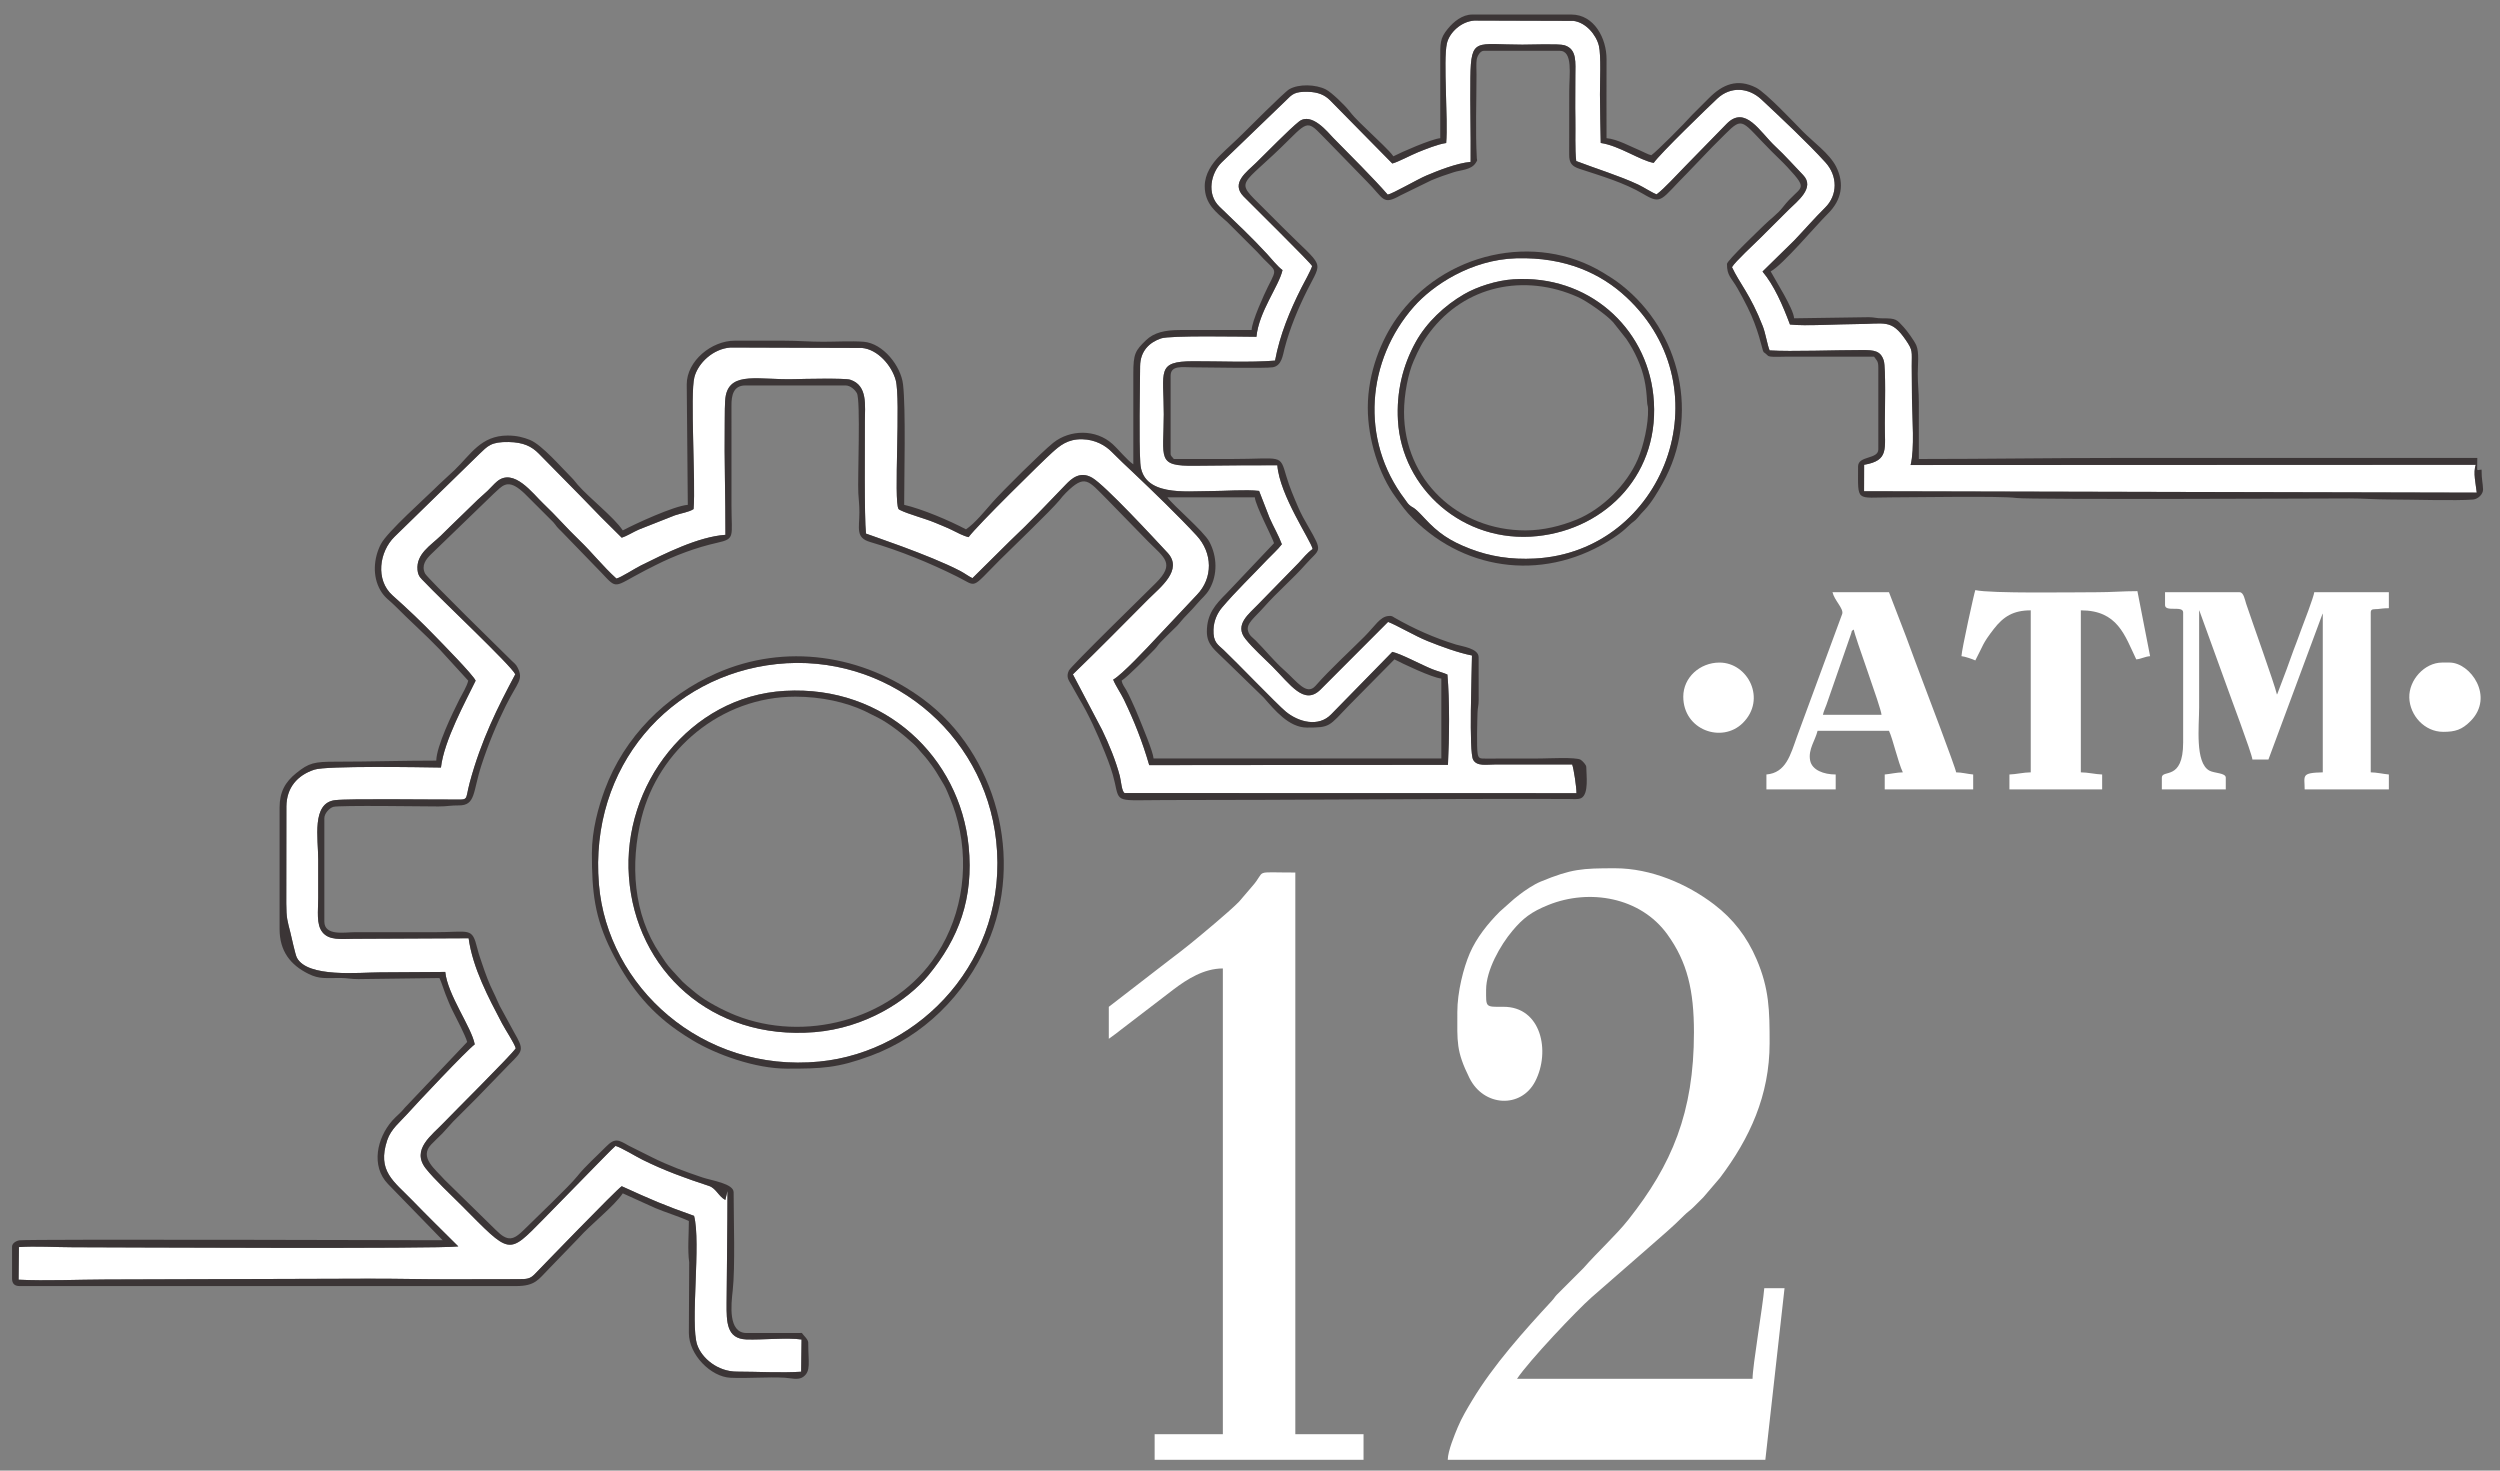 <?xml version="1.0" encoding="UTF-8"?> <svg xmlns="http://www.w3.org/2000/svg" xmlns:xlink="http://www.w3.org/1999/xlink" xmlns:xodm="http://www.corel.com/coreldraw/odm/2003" xml:space="preserve" width="68mm" height="40mm" version="1.1" style="shape-rendering:geometricPrecision; text-rendering:geometricPrecision; image-rendering:optimizeQuality; fill-rule:evenodd; clip-rule:evenodd" viewBox="0 0 6800 4000"><rect x="0" y="0" width="6800" height="4000" fill="#808080" stroke="none"/> <defs> <style type="text/css"> .fil1 {fill:#3B3536} .fil0 {fill:white} </style> </defs> <g id="Слой_x0020_1">  <path class="fil0" d="M3933.64 389.05c-22.85,3.08 -56.65,17.05 -76.3,24.91 -18.38,7.35 -55.5,27.16 -70.25,30.8l-169.4 -172.01c-14.23,-14.05 -31.56,-22.3 -60,-22.98 -36.64,-0.88 -42.59,6.24 -60.69,24.37l-174.28 167.87c-28.64,28.32 -41.82,85.33 -5.87,120.02 45.2,43.6 87.43,83.04 129.39,128.6 11.51,12.5 28.97,34.49 42.26,44.03 -10.15,44.34 -64.44,112.8 -70.96,181.43 -41.48,-0.28 -234.97,-4.16 -259.68,4.42 -31.49,10.94 -56.38,34.06 -56.74,75.61 -0.62,69.99 -3.3,198.62 0.51,263.39 5.38,91.63 124.1,76.26 189.73,76.26 38.97,0 97.2,-4.76 133.35,-0.49l28.43 73.13c10.63,24.4 24.57,47.58 33.51,71.98 -11.42,15.01 -27.37,28.75 -40.03,42.2 -39.85,42.3 -84.59,84.89 -122.56,129.75 -11.94,14.1 -22.49,34.82 -23.36,60.09 -1.2,34.71 11.62,40.47 27.73,55.62 31.62,29.72 146.31,148.91 168.85,167.47 35.08,28.86 89.18,42.98 123.44,7.59l166.37 -170.01c24.62,5.57 79.38,35.39 109.33,47.35 12.17,4.86 30.34,9.47 40.54,14.36 6.34,70.63 5.11,174.01 1.49,245.59l-812.56 0.77c-18.76,-64.57 -40.9,-120.2 -68.71,-178.05 -8.1,-16.86 -23.83,-39.87 -29.34,-54.61 22.62,-11.72 96.05,-90.21 116.47,-112.23l111.05 -118.04c44.46,-45.93 43.38,-114.03 -0.85,-161.83 -48.43,-52.34 -118.31,-119.98 -171.66,-170.5 -20.79,-19.69 -37.86,-35.29 -59.08,-56.84 -16.59,-16.84 -43.97,-33.54 -80.26,-34.28 -39.93,-0.82 -61.21,17.88 -81.43,35.93 -24.95,22.26 -205.63,199.85 -227.49,230.31 -14.8,-3.31 -31.77,-12.79 -46.13,-19.8 -14.45,-7.06 -30.5,-13.26 -46.71,-20.07 -24.23,-10.17 -72.02,-23.11 -91.82,-33.01 -6.44,-3.22 -2.98,-1.42 -5.85,-3.62 -13.94,-21.04 6.36,-298.69 -7.77,-350.63 -10.67,-39.22 -48.61,-83.56 -91.66,-87.46l-357.6 -1.19c-47.59,3.33 -88.32,42.27 -98.3,80.56 -12.17,46.7 3.89,284.18 -2.24,358.91 -12.55,8.39 -34.65,11.35 -50.87,17.01l-97.62 38.5c-16.4,7.21 -33.3,18.12 -46.93,22.31l-56.48 -56.11c-19.24,-19.84 -36.33,-37.58 -55.7,-57.36 -38.47,-39.27 -75.01,-76.33 -113.62,-115.43 -19.11,-19.36 -41.37,-30.54 -81.43,-31.31 -48.49,-0.93 -57.31,10.94 -80.16,32.75l-230.38 224.72c-41.99,40.93 -52.67,117.88 -5.56,159.81 42.06,37.44 79,72.62 117.01,111.96 16.81,17.41 102.13,103.88 108.97,119.9 -26.51,54.81 -86.07,162.6 -94.35,236.29 -55.84,-0.94 -311.04,-5.25 -344.3,5.68 -47.07,15.47 -75.64,49.7 -76.09,100.02l-0.3 263.91c0.08,40.93 3.31,47.8 10.98,78.53 3.6,14.4 13.32,60.47 17.83,69.04 28.99,55.17 169.92,40.06 225.5,39.89 59.37,-0.19 118.73,-0.84 178.1,-1.13 6.4,62.69 71.66,150.72 80.19,197 -22.42,16.64 -158.25,160.83 -183.95,189.71 -18.81,21.14 -43.96,40.4 -54.09,70.79 -28.15,84.53 17.7,111.54 68.09,163.59 41.46,42.83 82.65,83.05 125.28,125.51 -56.57,7.12 -924.34,2.44 -1048.54,2.24 -46.67,-0.07 -102.31,-3.64 -146.67,-0.5l-0.88 88.72c75.13,3.8 161.12,-0.38 237.42,-0.55l710.26 -2.18c79.58,-0.38 158.01,2.02 234.82,1.59l176.97 -0.31c23.42,-0.03 31.69,-0.42 45.06,-14.27 18.62,-19.28 219.72,-227.44 236.02,-238.52 81.13,36.93 114.47,51.48 196.75,80.61 19.36,72.14 -11.02,293.88 8.59,350.91 12.53,36.42 55.66,72.77 107.73,72.76 55.35,-0.01 121,3.96 174.99,0.27l1.12 -87.62c-37.93,-5.74 -107.53,1.42 -150.17,-0.16 -53.9,-2.01 -54.04,-47.33 -53.75,-98.79 0.57,-101.74 2.41,-203.36 2.41,-305.07l-5.87 24.48c-18.18,-9.57 -25.13,-31.83 -44.45,-38.17 -64.68,-21.22 -122.1,-42.04 -180.94,-71.29 -17.9,-8.89 -57.35,-33.07 -73.22,-37.62 -16.07,14.46 -31.32,31.48 -48.94,48.81l-147.71 150.9c-97.01,98.02 -87.89,97.23 -222.34,-37.8 -27.86,-27.98 -73.53,-70.52 -96.89,-100.11 -41.15,-52.15 16.87,-91.14 49.62,-125.91 20.63,-21.91 183.46,-183.51 194.89,-201.35 -5.29,-16.46 -27.43,-48.85 -37.51,-67.99 -36.06,-68.48 -79.67,-150.39 -90.75,-231.3l-311.22 1.49c-35.64,0.32 -68.4,4.83 -86.58,-18.17 -17.06,-21.6 -11.32,-57.86 -11.32,-92.53 0,-34.79 -0.03,-69.58 0.01,-104.37 0.07,-57.66 -18.75,-154.32 45.79,-162.06 38.42,-4.6 252.99,-1.37 310.12,-1.76 58.02,-0.4 41.75,7.23 56.32,-46.55 31.27,-115.39 75.72,-204.05 123.81,-294.06 -11.2,-23.92 -202.28,-203.56 -247.44,-251.53 -8.1,-8.61 -16.88,-14.11 -18.54,-32.38 -3.97,-43.5 35.77,-66.42 62.99,-92.65 17.91,-17.26 33.56,-33.53 51.3,-50.1 17.67,-16.49 31.57,-31.26 50,-48.54 9.18,-8.61 16.61,-14.87 25.89,-23.45 8.6,-7.94 17.1,-18.31 26.16,-25.89 45.61,-38.14 97.76,33.65 125.48,59.8 35.32,33.33 62.84,66.06 99.16,100.86 33.9,32.49 63.57,70.64 100.01,103.49 12.6,-2.93 49.41,-27.05 66.36,-35.46 65,-32.21 156.19,-78.33 230.22,-83.48 0.26,-101.58 -3.4,-202.85 -1.96,-304.84 0.25,-18.15 -0.38,-58.24 2.9,-74.12 13.73,-66.51 91.74,-41.83 186.62,-44.49 23.66,-0.66 137.34,-3.17 151.78,1.52 48.73,15.82 39.75,71.06 39.89,114.19 0.2,60.68 -1.85,258.81 3.05,304.4 3.83,2.13 172.38,57.58 256.95,101.96 11.54,6.06 22.48,14.53 32.63,19.23l101.63 -100.64c56.22,-52.85 101.23,-101.1 152.79,-154.47 14.6,-15.11 38.12,-37.37 71.37,-17.92 35.42,20.72 168.68,165.05 204.76,203.81 43.58,46.82 -20.54,94.85 -51.42,125.82 -68.71,68.92 -136.47,138.07 -205.94,205.06l79.43 151.14c18.57,38.35 37.11,83.2 48.37,125.94 3.08,11.68 5.21,43.84 13.41,45.86l1228.64 0.28c-0.02,-16.47 -7.51,-66.79 -11.75,-78.06l-210.92 0.02c-22.67,0.01 -48.39,5.53 -58.47,-12.95 -11.95,-21.89 -3.51,-240.37 -3.22,-283.53 -38.86,-7.67 -85.54,-25.14 -120.53,-39.19 -35.31,-14.19 -84.98,-43.85 -107.68,-52.14l-184.13 184.46c-44.34,43.29 -81.39,-13.95 -130.77,-63.4 -24.16,-24.2 -51.32,-47.91 -72.96,-74.77 -31.25,-38.81 10.14,-68.38 34.89,-94.47l110.3 -112.94c12.57,-13.33 21.71,-25.81 37.58,-37.24 -5.37,-24.05 -89.7,-145.9 -96.08,-227.74 -74.57,0 -149,0.37 -223.56,1.33 -106.13,1.36 -85.39,-18.66 -85.32,-140.14 0.06,-117.1 -21.24,-143.75 79.52,-144.11 71.07,-0.25 153.64,3.85 223.17,-1.76 12.9,-69.84 40.46,-135.95 71.43,-197.53 5.84,-11.63 27.41,-50.2 29.35,-59.57 -1.1,-6.34 -162.64,-165 -186.54,-189.56 -35.03,-36 7.67,-65.7 34.03,-91.27 27.65,-26.82 90.79,-91.79 116.77,-112.23 34.49,-27.15 79.77,30.64 92.82,43.91 43.5,44.23 110.04,110.48 148.6,154.77 13.45,-2.38 81.26,-41.8 105.16,-51.87 31.87,-13.43 81.93,-33.56 120.33,-37.12 0.67,-76.69 -1.61,-152.77 -0.62,-229.76 1.42,-110.55 15.64,-89.14 141.3,-89.14 21.94,0 99.17,-2.98 114.23,1.55 35.49,10.7 29.83,47.56 29.96,84.69 0.13,38.49 -0.72,77.57 0.05,115.96 0.68,33.49 -1.47,83.18 2.28,114.4 54.42,20.99 115.7,39.37 168.33,63.91 14.27,6.65 40.52,23.69 50.43,26.59 22.29,-16.83 55.36,-53.97 77.01,-75.71l113.18 -115.86c51.01,-52.4 90.82,22.15 132.54,61.1 28.46,26.58 49.87,51.4 75.62,77.96 33.59,34.63 -16.13,71.5 -38.8,94.1 -26.36,26.28 -50.68,50.33 -76.96,76.69 -15.99,16.03 -69.41,65.1 -77.66,79.79 20.74,44.65 49.86,73.81 83.69,160.48 7.81,20 12.64,52.28 18.68,65.99 59.21,3.69 180.22,-1.07 252.22,-0.94 31.74,0.05 50.01,1.57 58.37,29.16 5.7,18.83 3.05,139.97 2.75,168.57 -0.72,70.96 12.86,102.42 -56.26,114.32l-0.2 71.95 1666.55 3.79c-2.45,-22.48 -10.51,-55.74 -2.65,-75.72l-1537.3 0.66c11.16,-43.89 4.34,-129.25 3.72,-178.78 -0.38,-29.96 -0.67,-59.91 -0.68,-89.87 -0.01,-41.2 3.72,-42.49 -16.19,-71.5 -39.94,-58.19 -56.69,-43.36 -135.51,-43.22 -46.42,0.08 -139.4,5.85 -179.49,1.15 -19.84,-53.33 -43.66,-107.36 -74.66,-144.08l86.08 -84.37c28.21,-29.58 54.31,-59.83 84.34,-89.59 34.46,-34.15 34.18,-86.23 0.66,-123.06 -49.41,-54.26 -119.69,-120.15 -174.05,-171.01 -34.7,-32.46 -83.52,-36.6 -120.08,-2.39 -22.41,20.97 -155.94,149.9 -172.95,174.93 -37.61,-6.95 -93.99,-46.98 -144.05,-54.24 -0.82,-43.85 -1.84,-88.08 -2.11,-131.87 -0.19,-31.83 3.54,-106.47 -2.91,-132.62 -7.39,-29.94 -35.26,-63.25 -69.09,-67.61l-269.68 -0.86c-36.29,2.63 -68.21,32.91 -74.73,62.71 -10.14,46.3 3.72,205.83 -1.81,270.43z"></path> <path class="fil1" d="M3175.4 1352.83l237.71 0c1.91,22.87 49.2,111.82 52.19,124.66l-128.28 135.53c-30.93,30.89 -54.36,56.34 -54.36,105.09 0,36.76 22.51,50.05 52.91,80.45l101.44 98.59c29.97,34.02 68.56,81.87 118.16,81.87 63.35,0 58.82,-2.93 113.84,-60.09l123.88 -125.44c21.21,11.22 103.11,50.14 127.56,52.18l0 217.43 -782.74 0c-1.64,-19.62 -30.25,-87.02 -38.95,-108.91 -7.62,-19.18 -14.31,-33.99 -22.88,-52.49 -4.09,-8.8 -7.91,-16.69 -12.62,-25.07 -5.35,-9.51 -9.88,-13.83 -12.52,-25.16 19.06,-12.77 69.07,-64.4 89.2,-84.74 7.46,-7.55 8.99,-11.52 15.85,-18.94 11.38,-12.3 22.82,-22.77 34.83,-34.75 6.44,-6.44 11.55,-10.74 17.1,-17.69 16.35,-20.5 29.84,-30.91 49.7,-54.66 11.36,-13.58 22.76,-21.57 32.01,-37.57 23.1,-39.92 21.23,-89.8 0.03,-129.54 -15.39,-28.85 -100.53,-100.53 -114.06,-120.75zm758.24 -963.78c5.53,-64.6 -8.33,-224.13 1.81,-270.43 6.52,-29.8 38.44,-60.08 74.73,-62.71l269.68 0.86c33.83,4.36 61.7,37.67 69.09,67.61 6.45,26.15 2.72,100.79 2.91,132.62 0.27,43.79 1.29,88.02 2.11,131.87 50.06,7.26 106.44,47.29 144.05,54.24 17.01,-25.03 150.54,-153.96 172.95,-174.93 36.56,-34.21 85.38,-30.07 120.08,2.39 54.36,50.86 124.64,116.75 174.05,171.01 33.52,36.83 33.8,88.91 -0.66,123.06 -30.03,29.76 -56.13,60.01 -84.34,89.59l-86.08 84.37c31,36.72 54.82,90.75 74.66,144.08 40.09,4.7 133.07,-1.07 179.49,-1.15 78.82,-0.14 95.57,-14.97 135.51,43.22 19.91,29.01 16.18,30.3 16.19,71.5 0.01,29.96 0.3,59.91 0.68,89.87 0.62,49.53 7.44,134.89 -3.72,178.78l1537.3 -0.66c-7.86,19.98 0.2,53.24 2.65,75.72l-1666.55 -3.79 0.2 -71.95c69.12,-11.9 55.54,-43.36 56.26,-114.32 0.3,-28.6 2.95,-149.74 -2.75,-168.57 -8.36,-27.59 -26.63,-29.11 -58.37,-29.16 -72,-0.13 -193.01,4.63 -252.22,0.94 -6.04,-13.71 -10.87,-45.99 -18.68,-65.99 -33.83,-86.67 -62.95,-115.83 -83.69,-160.48 8.25,-14.69 61.67,-63.76 77.66,-79.79 26.28,-26.36 50.6,-50.41 76.96,-76.69 22.67,-22.6 72.39,-59.47 38.8,-94.1 -25.75,-26.56 -47.16,-51.38 -75.62,-77.96 -41.72,-38.95 -81.53,-113.5 -132.54,-61.1l-113.18 115.86c-21.65,21.74 -54.72,58.88 -77.01,75.71 -9.91,-2.9 -36.16,-19.94 -50.43,-26.59 -52.63,-24.54 -113.91,-42.92 -168.33,-63.91 -3.75,-31.22 -1.6,-80.91 -2.28,-114.4 -0.77,-38.39 0.08,-77.47 -0.05,-115.96 -0.13,-37.13 5.53,-73.99 -29.96,-84.69 -15.06,-4.53 -92.29,-1.55 -114.23,-1.55 -125.66,0 -139.88,-21.41 -141.3,89.14 -0.99,76.99 1.29,153.07 0.62,229.76 -38.4,3.56 -88.46,23.69 -120.33,37.12 -23.9,10.07 -91.71,49.49 -105.16,51.87 -38.56,-44.29 -105.1,-110.54 -148.6,-154.77 -13.05,-13.27 -58.33,-71.06 -92.82,-43.91 -25.98,20.44 -89.12,85.41 -116.77,112.23 -26.36,25.57 -69.06,55.27 -34.03,91.27 23.9,24.56 185.44,183.22 186.54,189.56 -1.94,9.37 -23.51,47.94 -29.35,59.57 -30.97,61.58 -58.53,127.69 -71.43,197.53 -69.53,5.61 -152.1,1.51 -223.17,1.76 -100.76,0.36 -79.46,27.01 -79.52,144.11 -0.07,121.48 -20.81,141.5 85.32,140.14 74.56,-0.96 148.99,-1.33 223.56,-1.33 6.38,81.84 90.71,203.69 96.08,227.74 -15.87,11.43 -25.01,23.91 -37.58,37.24l-110.3 112.94c-24.75,26.09 -66.14,55.66 -34.89,94.47 21.64,26.86 48.8,50.57 72.96,74.77 49.38,49.45 86.43,106.69 130.77,63.4l184.13 -184.46c22.7,8.29 72.37,37.95 107.68,52.14 34.99,14.05 81.67,31.52 120.53,39.19 -0.29,43.16 -8.73,261.64 3.22,283.53 10.08,18.48 35.8,12.96 58.47,12.95l210.92 -0.02c4.24,11.27 11.73,61.59 11.75,78.06l-1228.64 -0.28c-8.2,-2.02 -10.33,-34.18 -13.41,-45.86 -11.26,-42.74 -29.8,-87.59 -48.37,-125.94l-79.43 -151.14c69.47,-66.99 137.23,-136.14 205.94,-205.06 30.88,-30.97 95,-79 51.42,-125.82 -36.08,-38.76 -169.34,-183.09 -204.76,-203.81 -33.25,-19.45 -56.77,2.81 -71.37,17.92 -51.56,53.37 -96.57,101.62 -152.79,154.47l-101.63 100.64c-10.15,-4.7 -21.09,-13.17 -32.63,-19.23 -84.57,-44.38 -253.12,-99.83 -256.95,-101.96 -4.9,-45.59 -2.85,-243.72 -3.05,-304.4 -0.14,-43.13 8.84,-98.37 -39.89,-114.19 -14.44,-4.69 -128.12,-2.18 -151.78,-1.52 -94.88,2.66 -172.89,-22.02 -186.62,44.49 -3.28,15.88 -2.65,55.97 -2.9,74.12 -1.44,101.99 2.22,203.26 1.96,304.84 -74.03,5.15 -165.22,51.27 -230.22,83.48 -16.95,8.41 -53.76,32.53 -66.36,35.46 -36.44,-32.85 -66.11,-71 -100.01,-103.49 -36.32,-34.8 -63.84,-67.53 -99.16,-100.86 -27.72,-26.15 -79.87,-97.94 -125.48,-59.8 -9.06,7.58 -17.56,17.95 -26.16,25.89 -9.28,8.58 -16.71,14.84 -25.89,23.45 -18.43,17.28 -32.33,32.05 -50,48.54 -17.74,16.57 -33.39,32.84 -51.3,50.1 -27.22,26.23 -66.96,49.15 -62.99,92.65 1.66,18.27 10.44,23.77 18.54,32.38 45.16,47.97 236.24,227.61 247.44,251.53 -48.09,90.01 -92.54,178.67 -123.81,294.06 -14.57,53.78 1.7,46.15 -56.32,46.55 -57.13,0.39 -271.7,-2.84 -310.12,1.76 -64.54,7.74 -45.72,104.4 -45.79,162.06 -0.04,34.79 -0.01,69.58 -0.01,104.37 0,34.67 -5.74,70.93 11.32,92.53 18.18,23 50.94,18.49 86.58,18.17l311.22 -1.49c11.08,80.91 54.69,162.82 90.75,231.3 10.08,19.14 32.22,51.53 37.51,67.99 -11.43,17.84 -174.26,179.44 -194.89,201.35 -32.75,34.77 -90.77,73.76 -49.62,125.91 23.36,29.59 69.03,72.13 96.89,100.11 134.45,135.03 125.33,135.82 222.34,37.8l147.71 -150.9c17.62,-17.33 32.87,-34.35 48.94,-48.81 15.87,4.55 55.32,28.73 73.22,37.62 58.84,29.25 116.26,50.07 180.94,71.29 19.32,6.34 26.27,28.6 44.45,38.17l5.87 -24.48c0,101.71 -1.84,203.33 -2.41,305.07 -0.29,51.46 -0.15,96.78 53.75,98.79 42.64,1.58 112.24,-5.58 150.17,0.16l-1.12 87.62c-53.99,3.69 -119.64,-0.28 -174.99,-0.27 -52.07,0.01 -95.2,-36.34 -107.73,-72.76 -19.61,-57.03 10.77,-278.77 -8.59,-350.91 -82.28,-29.13 -115.62,-43.68 -196.75,-80.61 -16.3,11.08 -217.4,219.24 -236.02,238.52 -13.37,13.85 -21.64,14.24 -45.06,14.27l-176.97 0.31c-76.81,0.43 -155.24,-1.97 -234.82,-1.59l-710.26 2.18c-76.3,0.17 -162.29,4.35 -237.42,0.55l0.88 -88.72c44.36,-3.14 100,0.43 146.67,0.5 124.2,0.2 991.97,4.88 1048.54,-2.24 -42.63,-42.46 -83.82,-82.68 -125.28,-125.51 -50.39,-52.05 -96.24,-79.06 -68.09,-163.59 10.13,-30.39 35.28,-49.65 54.09,-70.79 25.7,-28.88 161.53,-173.07 183.95,-189.71 -8.53,-46.28 -73.79,-134.31 -80.19,-197 -59.37,0.29 -118.73,0.94 -178.1,1.13 -55.58,0.17 -196.51,15.28 -225.5,-39.89 -4.51,-8.57 -14.23,-54.64 -17.83,-69.04 -7.67,-30.73 -10.9,-37.6 -10.98,-78.53l0.3 -263.91c0.45,-50.32 29.02,-84.55 76.09,-100.02 33.26,-10.93 288.46,-6.62 344.3,-5.68 8.28,-73.69 67.84,-181.48 94.35,-236.29 -6.84,-16.02 -92.16,-102.49 -108.97,-119.9 -38.01,-39.34 -74.95,-74.52 -117.01,-111.96 -47.11,-41.93 -36.43,-118.88 5.56,-159.81l230.38 -224.72c22.85,-21.81 31.67,-33.68 80.16,-32.75 40.06,0.77 62.32,11.95 81.43,31.31 38.61,39.1 75.15,76.16 113.62,115.43 19.37,19.78 36.46,37.52 55.7,57.36l56.48 56.11c13.63,-4.19 30.53,-15.1 46.93,-22.31l97.62 -38.5c16.22,-5.66 38.32,-8.62 50.87,-17.01 6.13,-74.73 -9.93,-312.21 2.24,-358.91 9.98,-38.29 50.71,-77.23 98.3,-80.56l357.6 1.19c43.05,3.9 80.99,48.24 91.66,87.46 14.13,51.94 -6.17,329.59 7.77,350.63 2.87,2.2 -0.59,0.4 5.85,3.62 19.8,9.9 67.59,22.84 91.82,33.01 16.21,6.81 32.26,13.01 46.71,20.07 14.36,7.01 31.33,16.49 46.13,19.8 21.86,-30.46 202.54,-208.05 227.49,-230.31 20.22,-18.05 41.5,-36.75 81.43,-35.93 36.29,0.74 63.67,17.44 80.26,34.28 21.22,21.55 38.29,37.15 59.08,56.84 53.35,50.52 123.23,118.16 171.66,170.5 44.23,47.8 45.31,115.9 0.85,161.83l-111.05 118.04c-20.42,22.02 -93.85,100.51 -116.47,112.23 5.51,14.74 21.24,37.75 29.34,54.61 27.81,57.85 49.95,113.48 68.71,178.05l812.56 -0.77c3.62,-71.58 4.85,-174.96 -1.49,-245.59 -10.2,-4.89 -28.37,-9.5 -40.54,-14.36 -29.95,-11.96 -84.71,-41.78 -109.33,-47.35l-166.37 170.01c-34.26,35.39 -88.36,21.27 -123.44,-7.59 -22.54,-18.56 -137.23,-137.75 -168.85,-167.47 -16.11,-15.15 -28.93,-20.91 -27.73,-55.62 0.87,-25.27 11.42,-45.99 23.36,-60.09 37.97,-44.86 82.71,-87.45 122.56,-129.75 12.66,-13.45 28.61,-27.19 40.03,-42.2 -8.94,-24.4 -22.88,-47.58 -33.51,-71.98l-28.43 -73.13c-36.15,-4.27 -94.38,0.49 -133.35,0.49 -65.63,0 -184.35,15.37 -189.73,-76.26 -3.81,-64.77 -1.13,-193.4 -0.51,-263.39 0.36,-41.55 25.25,-64.67 56.74,-75.61 24.71,-8.58 218.2,-4.7 259.68,-4.42 6.52,-68.63 60.81,-137.09 70.96,-181.43 -13.29,-9.54 -30.75,-31.53 -42.26,-44.03 -41.96,-45.56 -84.19,-85 -129.39,-128.6 -35.95,-34.69 -22.77,-91.7 5.87,-120.02l174.28 -167.87c18.1,-18.13 24.05,-25.25 60.69,-24.37 28.44,0.68 45.77,8.93 60,22.98l169.4 172.01c14.75,-3.64 51.87,-23.45 70.25,-30.8 19.65,-7.86 53.45,-21.83 76.3,-24.91zm-16.09 -13.19c-23.7,1.97 -107.5,38.67 -127.56,49.28 -10.09,-15.06 -44.93,-46.38 -60.15,-61.6 -20.83,-20.83 -41.68,-38.2 -59.93,-61.83 -11.27,-14.6 -47.39,-50.11 -63.42,-58.35 -27.07,-13.92 -74.12,-15.74 -100.13,-0.38 -13.32,7.86 -118.08,112.77 -125.86,120.56 -21.26,21.25 -41.03,38.2 -62.33,59.42 -21.49,21.42 -41.31,50.43 -41.31,83.35 0,48.47 30.47,70.47 61.58,97.87l81.18 81.17c51.46,58.44 57.86,37.66 29.25,94.44 -10.29,20.39 -43.93,94.42 -44.45,117.89l-194.24 0c-42.16,0 -71.54,6.82 -93.55,28.2 -28.53,27.71 -34.07,36.16 -34,90.66 0.1,82.14 0,164.28 0,246.42 -17.26,-11.55 -39.83,-40.18 -57.25,-55.81 -44.27,-39.69 -114.44,-39.52 -160.67,-2.66 -30.49,24.31 -139.47,132.62 -165.46,162.13 -19.99,22.71 -47.56,56.97 -71.77,73.18 -46.09,-24.38 -119.24,-55.28 -168.15,-66.67 0,-75.15 4.76,-259.51 -3.04,-327.46 -5.73,-50.04 -54.16,-111.85 -107.16,-116.06 -32.27,-2.55 -76.54,-0.04 -110.12,-0.04 -38.82,0 -67.67,-2.9 -107.27,-2.9l-133.35 0c-62.52,0 -130.46,54.76 -130.46,118.86l2.9 327.6c-37.97,3.15 -141.8,51.03 -176.84,69.57 -24.16,-36.08 -89.35,-86.35 -122.46,-123.96 -7.19,-8.15 -9.12,-12.11 -17.4,-20.29 -26.18,-25.89 -79.92,-88.61 -112.68,-101.84 -17.66,-7.14 -36.17,-11.92 -60.56,-11.92 -72.74,0 -100.18,51.21 -144.16,93.55l-42.1 39.08c-37.44,37.44 -141.55,129.21 -158.81,162.98 -19.34,37.81 -23.61,86.7 -0.91,125.74 11.83,20.34 24.03,26.17 39.42,41.76 39.73,40.22 82.11,77.58 121.81,118.81l77.49 84.86c-3.68,15.79 -16.6,36.21 -24.15,51.22 -19.43,38.6 -61.94,126.67 -62.82,166.2 -94.27,0 -179.97,2.91 -272.51,2.9 -59.58,0 -73.58,3.08 -108.19,30.97 -30.33,24.43 -45.46,51.49 -45.46,93.69l0 330.49c0,59.99 29.22,97.51 78.22,121.81 31.02,15.39 46.65,10.89 90.04,11.43 17.3,0.21 25.92,3.14 46.25,3.03l220.35 -2.91c5.75,11.98 10.99,30.37 16.55,44.32 6.21,15.56 11.82,30.01 19.17,44.61 8.83,17.56 36.1,69.76 39.65,85.01l-169.37 178.51c-10.87,14.08 -22.74,22.27 -34.27,35.31 -41.55,47.04 -58.99,123.59 -11.67,172.53l148.63 152.87c-23.27,0 -1124.7,-3.3 -1150.74,0.18 -8.68,1.15 -20.47,7.73 -20.47,17.21l0 86.97c0,13.54 6.76,20.3 20.3,20.3l1350.95 0c52.74,0 60.84,-18.81 87.69,-45.66l82.65 -85.5c32.31,-36.69 95.97,-85.82 119.56,-121.06l87.77 39.79c27.79,11.9 67.39,23.79 91.97,35.58 0,35.46 -3.85,77.44 0.89,112.38l-0.89 192.03c0,59.39 59.9,119.36 112.98,121.84 48.09,2.24 99.49,-2.72 147.95,-0.1 15.63,0.85 36.5,7.47 49.96,-2.19 21.85,-15.67 13.8,-39.39 13.8,-93.46 0,-8.53 -12.81,-19.25 -17.39,-26.09l-150.94 0.18c-49.81,-0.84 -41.47,-76.62 -37.08,-115.72 7.04,-62.64 2.48,-199.15 2.48,-267.14 0,-23.58 -59.38,-31.78 -84.46,-40.19 -46.63,-15.65 -92.84,-32.57 -136.8,-54.54l-63.78 -31.9c-27.46,-15.38 -36.96,-22.95 -62.13,2.69 -26.17,26.66 -55.39,51.84 -78.56,80.89 -21.68,27.18 -112.38,112.93 -143.21,143.79 -29.76,29.8 -45.25,35.01 -78.29,1.47l-139.11 -136.29c-25.33,-28.76 -69.56,-60.88 -36.37,-95.76 10.32,-10.84 19.98,-19.53 30.61,-30.27l28.93 -31.95c21.5,-21.47 40.84,-40.84 62.33,-62.33l91.32 -94.22c37.21,-37.2 39.93,-38.4 12.46,-86.39l-38.82 -71.34c-6.75,-13.43 -10.56,-24.25 -17.39,-37.69 -11.49,-22.62 -22.56,-52.64 -30.54,-76.73 -4.9,-14.78 -9.08,-25.54 -13.15,-41.92 -14.79,-59.4 -19.21,-44.68 -117.67,-44.68l-217.43 0c-25.16,0 -81.17,10.81 -81.17,-28.99l0 -281.21c0,-12.83 13.74,-27.65 24.32,-30.75 16,-4.7 251.3,-1.26 285.89,-1.13 22.95,0.09 34.16,-3.07 55.14,-2.83 46.77,0.53 38.33,-37.04 61.86,-109.19 18.3,-56.07 40.62,-110.48 66.59,-162.43 32.6,-65.19 48.43,-69.8 31.86,-103.37 -4.35,-8.83 -9.62,-12.18 -16.15,-18.64 -25.42,-25.13 -229.54,-224.77 -235.52,-237.02 -10.68,-21.85 2.13,-38.51 15.19,-51.43l172.47 -166.71c20.38,-17.96 34.11,-39.35 70.17,-10.7 10.5,8.35 14.93,13.17 24.07,22.32l66.71 66.64c5.46,5.9 5.37,7.12 10.24,12.95 3.92,4.68 7.12,7.43 11.46,11.73l89.88 92.76c59.94,59.9 45.91,65.02 107.43,30.62 21.08,-11.79 38.9,-20.71 60.95,-31.83 49.68,-25.04 109.04,-47.42 166.04,-60.09 49.87,-11.08 38.83,-16.21 38.83,-100.32l-0.04 -272.55c-0.23,-27.94 5.13,-55.04 37.73,-55.04l272.51 0c13.28,0 25.83,11.75 30.95,21.23 10.42,19.3 1.67,231.77 3.82,271.59 0.92,16.98 2.93,30.77 2.92,52.17 -0.03,44.03 -10.95,69.06 29.28,80.88 81.33,23.88 160.94,56.36 236.49,93.99 56.57,28.17 35.11,35.92 116.17,-45.14 35.21,-35.21 136.71,-131.97 162.22,-162.48 7.37,-8.82 9.08,-11.83 17.51,-20.17 52.4,-51.81 60.04,-34.18 111.62,17.41l113.07 115.95c43.46,43.47 72.95,59.05 20.29,111.62 -27.55,27.5 -231.32,226.32 -236.95,238.54 -8.04,17.44 -0.49,26.3 7.08,39.17l19.86 35.22c27.7,45.84 51.16,98.4 71.37,148.95 10.73,26.81 20.23,51.91 26.56,80.7 12.71,57.8 3.96,48.1 137.45,48.1 363.82,0 730.99,-3.98 1095.84,-2.9 11.18,0.04 27.2,1.9 35.35,-2.33 21.62,-11.21 13.93,-63.86 13.93,-84.64 0,-6.26 -10.58,-16.65 -15.12,-19.67 -11.91,-7.92 -92.29,-3.52 -109.54,-3.52 -49.37,0 -98.73,-0.06 -148.09,0.23 -15.48,0.09 -20.14,0.1 -22.53,-12.26 -3.38,-17.45 -1.09,-93.59 -0.52,-112.73 0.44,-14.84 3.07,-17.82 3.09,-34.59l-0.1 -116.06c0,-24.24 -45.32,-29.54 -61.24,-34.42 -58.73,-18.01 -114.77,-42.89 -167.56,-73.2 -5.74,-3.3 -6.56,-5.53 -16.43,-4.6 -23.39,2.19 -35.89,26.61 -65.69,56.41 -44.23,44.23 -91.57,86.84 -132.94,133.77 -24.33,27.6 -51.11,-13.1 -84.46,-42.47 -28.32,-24.94 -51.81,-54.73 -78.3,-81.15 -8.41,-8.39 -16.94,-12.73 -20.61,-26.1 -5.54,-20.11 18.05,-35.93 43.82,-65.2 35.45,-40.25 77.71,-75.81 113.07,-115.96 38.17,-43.35 48.78,-30.16 6.37,-103.53 -9.36,-16.19 -18.78,-32.75 -26.8,-51.48 -12.2,-28.48 -23.23,-53.82 -32.12,-83.84 -18.52,-62.53 -10.09,-47.45 -149.68,-47.45 -52.18,0 -104.37,0 -156.55,0 -4,-5.98 -8.7,-7.53 -8.7,-14.5l0 -211.63c0,-29.58 31.73,-23.19 60.88,-23.19 32.71,0 197.16,3.39 217.23,-0.2 24.22,-4.34 26.94,-32.43 32.06,-52.02 13.97,-53.5 36.59,-107.9 60.91,-156.51 42.98,-85.93 48.24,-57.58 -65.96,-171.77 -18.1,-18.1 -34.08,-34.08 -52.18,-52.18 -81.36,-81.37 -65.3,-51.66 71.03,-188.44 55.07,-55.25 51.57,-45.55 105.81,8.7l104.37 107.26c46.7,46.7 41.87,65 91.12,37.49l83.75 -40.91c21.69,-9.06 38.67,-14.99 61.75,-22.32 18.89,-5.99 46.89,-5.96 59.13,-25.13 6.02,-9.41 3.37,-5.35 2.97,-12.92 -4.04,-75.71 -0.82,-152.46 -0.85,-228.29 0,-11.07 -1.09,-29.89 0.56,-40.03 1.43,-8.87 9.08,-23.75 19.74,-23.75l205.83 0c36.88,0 26.09,64.23 26.09,110.17l-0.15 171.19c-0.23,24.85 7.55,33 29.4,40.18 58.23,19.13 120.42,37.2 172.47,68.15 50.96,30.29 46.75,15.58 119.35,-57.02l68.13 -71.03c12.32,-12.28 22.48,-22.48 34.78,-34.78 50.68,-50.68 44.11,-35.63 127.56,47.83 14.37,14.37 28.44,27.26 42.07,42 62.44,67.5 34.48,47.89 -12.13,108.25 -14.92,19.33 -34.95,32.88 -51.72,49.74 -8.14,8.17 -100.7,95.9 -100.7,105.13 0,32.5 11.03,35.72 28.86,66.81 9.74,16.97 17.94,32.69 27.19,51.08 28.66,57.03 40.18,114.52 41.73,117.73 3.64,7.58 0.42,2.28 8.3,9.09 6.94,6.01 4.29,5.72 12.99,7.3 7.72,1.39 31.06,0.21 40.38,0.21l240.61 0c6.74,10.06 11.6,11.02 11.6,28.99l0 223.22c0,27.66 -55.08,16.36 -55.08,46.39 0,98.95 -7.28,84.07 92.77,84.07 58.79,0 298.96,-4.16 337.51,1.68 33.54,5.07 873.49,1.22 906.17,1.22 40.27,0 69.9,2.9 110.17,2.9 53.73,0 182.02,3.9 226.23,0.11 13.78,-1.18 27.54,-14.83 27.14,-27.72 -0.54,-17.59 -4.05,-24.87 -4.05,-53.56l-3.01 0.18c-11.94,1 -8.59,8.2 -8.59,-32.07l-965.38 0c-187.67,0 -366.09,2.9 -553.72,2.9l0.01 -153.65c0.07,-29.03 -2.91,-48.03 -2.9,-78.28 0,-24.34 4.35,-58.22 -3.95,-77.22 -5.65,-12.91 -25.27,-39.78 -34.43,-49.65 -19.2,-20.71 -19.8,-23.99 -57.37,-23.8 -17.47,0.09 -20.95,-2.89 -37.49,-3.09l-203.05 3.01c-2.3,-27.66 -50.46,-102.38 -63.78,-127.55 32.75,-17.33 122.27,-124.08 155.85,-157.25 37.18,-36.74 45.53,-81.32 22.05,-127.92 -17.54,-34.81 -62.43,-67.19 -90.23,-95.31 -22.05,-22.3 -99.99,-105.42 -127.19,-119.23 -51.25,-26.01 -91.26,-8.84 -127.9,27.89l-46.41 46.36c-19.32,21.94 -96.86,100.09 -110.86,109.46 -10.13,-2.36 -18.15,-7.74 -28.58,-12.01 -26.54,-10.89 -63.74,-31.92 -93.18,-34.37 0,-71.49 -0.37,-143.07 0.02,-214.55 0.3,-56.67 -33.48,-121.74 -95.69,-121.74l-269.61 0c-27.13,0 -50.62,19.54 -66.07,38.29 -22.49,27.31 -20.9,39.26 -20.9,86.37 0,70.54 0,141.08 0,211.63z"></path> <path class="fil0" d="M3963.93 2753.07c0,80.82 -3.69,105 32.81,178.81 38.95,78.78 140.45,83.67 178.88,9.68 42.29,-81.42 16.86,-203.88 -86.96,-203.06 -49.4,0.4 -46.45,1.44 -46.45,-46.31 0,-53.2 38.68,-121.23 71.58,-160.35 28.64,-34.07 50.97,-51.48 97.79,-70.35 111.69,-45.02 250.46,-21.22 323.49,79.92 54.58,75.6 72.45,152.54 72.45,266.74 0,218.03 -60.23,359.98 -178.07,509 -33.63,42.54 -80.97,84.96 -122.73,132.39l-72.49 72.46c-6.13,6.63 -6.84,9.38 -12.97,16.01 -76.25,82.44 -159.03,174.74 -216.61,270.44 -13.49,22.41 -28.81,47.84 -39.5,73.56 -8.5,20.49 -26.76,63.93 -27.31,88.65l863.91 0 52.19 -466.74 -55.09 0c-4.12,49.59 -31.89,211.88 -31.89,246.41l-640.68 0c33.57,-50.13 163.23,-186.68 202.23,-221.03l159.47 -139.12c33.42,-29.77 58.06,-49.37 92.68,-84.17 9.51,-9.56 16.51,-13.37 26.16,-23.12 9.33,-9.44 16.82,-16.66 26.12,-26.06l45.42 -53.14c80.86,-107.23 134.99,-224.09 134.99,-366.55 0,-88.75 -0.86,-147.4 -35.59,-228.23 -26.13,-60.8 -63.22,-108.97 -115.13,-148.68 -73,-55.84 -171.8,-98.54 -269.64,-98.54 -90.32,0 -118.12,1.6 -201.72,36.01 -20.36,8.38 -43.48,24.34 -59.23,36.44 -9.4,7.23 -17.67,14.02 -26.79,22.49l-26.09 23.2c-31.85,31.99 -62.95,70.48 -81.29,112.94 -17.09,39.57 -33.94,105.1 -33.94,160.3z"></path> <path class="fil0" d="M3015.95 2738.57l0 86.97c12.23,-8.19 23.2,-17.18 34.82,-26.06l141.17 -108.14c36.97,-27.87 82.65,-57.14 134.2,-57.14l0 1266.88 -185.53 0 0 69.58 568.21 0 0 -69.58 -185.54 0 0 -1527.79c-120.11,0 -76.3,-8.38 -118.11,38.44l-34.76 40.62c-24.19,25.14 -105.04,92.32 -132.15,114.27 -18.93,15.33 -35.8,28.35 -55.44,43.12l-166.87 128.83z"></path> <path class="fil0" d="M2134.98 1879.15c273.73,-15.63 475.84,183.19 499.68,422.1 14.18,142.13 -26.68,251.61 -109.93,352.04 -56.22,67.82 -170,142.82 -309.19,154.14 -281.31,22.89 -486.28,-169.1 -504.86,-422.49 -18.18,-247.91 164.73,-490.97 424.3,-505.79zm-505.92 526.03c23.14,277.78 279.94,513.42 599.51,482.34 276.42,-26.88 515.84,-280.12 481.1,-600.05 -32.39,-298.29 -300.46,-512.95 -597.65,-481.21 -288.92,30.86 -509.72,277.64 -482.96,598.92z"></path> <path class="fil0" d="M5888.89 1645.64c0,20.38 49.29,0.2 49.29,20.29l0 353.68c0,106.04 -57.99,71.84 -57.99,95.67l0 31.89 173.94 0 0 -31.89c0,-13.29 -30.86,-11.71 -44.59,-19.18 -39.64,-21.58 -27.88,-121.33 -27.88,-172.16 0,-87.94 0,-175.87 0,-263.81 0.41,0.58 0.91,0.85 1.05,1.85l72.48 200.02c7.81,22.98 70.03,187.26 71.42,203.99l43.49 0 146.78 -395.33c0.22,-0.39 0.66,-1.25 1.07,-1.83l0 431.95c-60.18,1.34 -49.28,8.73 -49.28,46.39l229.02 0 0 -40.59c-14.18,-1.18 -34.27,-5.8 -49.29,-5.8l0 -434.85c0,-11.19 9.19,-8.3 19.62,-9.38 10.01,-1.02 15.67,-2.22 29.67,-2.22l0 -43.48 -202.93 0c-0.96,11.5 -29.61,86.42 -36.03,103.13 -4.85,12.64 -8.63,24.4 -13.26,36.02 -8.96,22.49 -17.4,47.85 -25.67,70l-25.44 67.32c-0.22,0.39 -0.67,1.25 -1.07,1.83 -7.09,-30.41 -67.92,-199.16 -83.7,-246.78 -3.4,-10.25 -6.76,-31.52 -17.77,-31.52l-202.93 0 0 34.79z"></path> <path class="fil0" d="M4116.98 759.66c202.97,-12.86 360.1,130.41 380.01,314.87 22.74,210.7 -126.58,363.95 -315.51,383.69 -202.29,21.13 -368.42,-130.09 -379.04,-314 -4.48,-77.36 12.64,-149.85 48.71,-214.56 29.43,-52.82 78.07,-98.61 131.04,-129.32 35.47,-20.57 88.47,-37.75 134.79,-40.68zm7.32 -57.1c-123.41,3.5 -228.04,74.03 -278.84,131.84 -126.91,144.39 -148.08,360.89 -23.77,524.26 4.18,5.5 6.82,10.5 11.58,14.7 12.82,11.31 8.25,0.4 41.73,36.57 36.8,39.77 67.98,61.26 123.35,82.63 54.05,20.85 110.94,30.18 176.82,26.65 349.59,-18.76 518.68,-458.37 248.8,-710.6 -68.69,-64.2 -165.19,-109.86 -299.67,-106.05z"></path> <path class="fil0" d="M5042.37 1712.31c1.41,16.92 73.54,209.78 75.38,231.92l-159.45 0c2.64,-11.33 5.9,-16.68 9.82,-27.86l66.49 -191.53c4.82,-12.88 -1.64,-5.64 7.76,-12.53zm-237.72 394.27l0 40.59 188.44 0 0 -40.59c-32.15,0 -64.3,-11.68 -69.5,-38 -5.96,-30.19 14.22,-55.14 20.22,-80.86l194.23 0c10.33,21.53 24.77,86.13 37.69,113.06 -15.01,0 -35.11,4.62 -49.28,5.8l0 40.59 240.61 0 0 -40.59c-13.89,-1.16 -31.44,-5.8 -46.38,-5.8 -0.93,-11.15 -84.2,-229.56 -90.31,-245.98 -14.86,-39.92 -30.92,-82 -45.61,-122.53l-46.72 -121.42 -153.65 0c5.19,22.25 30.18,43.79 26.61,58.47l-123.36 334.71c-17.7,49.62 -29.99,98.14 -82.99,102.55z"></path> <path class="fil0" d="M5335.18 1784.79c9.42,0.78 30.49,8.15 37.68,11.59 21.69,-40.98 18.7,-44.89 50.47,-85.79 26.06,-33.55 52.85,-50.46 100.28,-50.46l0 440.65c-18.88,0 -40.51,5.41 -57.98,5.8l0 40.59 252.22 0 0 -40.59c-17.47,-0.39 -39.1,-5.8 -57.98,-5.8l0 -440.65c100.37,0 119.39,67.99 150.75,133.36 13.76,-1.15 22.62,-7.45 37.68,-8.7l-34.52 -176.89c-40.53,0.05 -70.16,2.95 -110.43,2.95 -62.36,-0.01 -288.78,3.91 -330.49,-5.8 -2.41,5.02 -37.3,162.73 -37.68,179.74z"></path> <path class="fil1" d="M1629.06 2405.18c-26.76,-321.28 194.04,-568.06 482.96,-598.92 297.19,-31.74 565.26,182.92 597.65,481.21 34.74,319.93 -204.68,573.17 -481.1,600.05 -319.57,31.08 -576.37,-204.56 -599.51,-482.34zm-19.14 -84.07c0,104.62 7.19,173.98 53.14,265.74 43.8,87.46 98,159.71 180.49,216.68 14.39,9.94 25.33,17.01 40.51,26.18 63.93,38.63 170.02,77 256.38,77 94.8,0 137.35,-1.32 228.61,-35.2 142.73,-52.98 254.53,-164.15 316.33,-304.06 101.81,-230.44 25.02,-517.47 -173.02,-664.64 -166.19,-123.49 -377.19,-153.9 -563.34,-71.72 -138.97,61.35 -250.84,173.54 -303.9,316.49 -17.41,46.9 -35.2,110.43 -35.2,173.53z"></path> <path class="fil1" d="M2163.63 1894.95c70.63,0 137.24,15.18 187.47,38.66l36.74 18.34c32.11,16.41 70.12,46.69 96.9,71.24 10.56,9.68 16.17,18.43 26.04,29.04 8.33,8.94 17.12,20.82 24.38,30.71 8.3,11.28 13.88,20.95 21.49,33.59 8.01,13.33 14.08,22.58 20.32,37.66 12.28,29.63 19.87,47.4 28.49,81.67 33.23,132.1 6.91,273.26 -70.3,378.51 -117.78,160.55 -347.24,221.38 -533.91,147.43 -33.78,-13.38 -80.79,-37.84 -107.92,-60.22 -44.37,-36.6 -30.93,-25.49 -63.82,-60.85 -16.85,-18.11 -21.3,-26.7 -34.64,-46.52 -72.78,-108.16 -81.2,-244.72 -49.89,-369.96 45.82,-183.33 214.81,-329.3 418.65,-329.3zm-28.65 -15.8c-259.57,14.82 -442.48,257.88 -424.3,505.79 18.58,253.39 223.55,445.38 504.86,422.49 139.19,-11.32 252.97,-86.32 309.19,-154.14 83.25,-100.43 124.11,-209.91 109.93,-352.04 -23.84,-238.91 -225.95,-437.73 -499.68,-422.1z"></path> <path class="fil1" d="M4124.3 702.56c134.48,-3.81 230.98,41.85 299.67,106.05 269.88,252.23 100.79,691.84 -248.8,710.6 -65.88,3.53 -122.77,-5.8 -176.82,-26.65 -55.37,-21.37 -86.55,-42.86 -123.35,-82.63 -33.48,-36.17 -28.91,-25.26 -41.73,-36.57 -4.76,-4.2 -7.4,-9.2 -11.58,-14.7 -124.31,-163.37 -103.14,-379.87 23.77,-524.26 50.8,-57.81 155.43,-128.34 278.84,-131.84zm-403.89 406.75c0,85.42 30.27,181.32 75.79,243.11 17.29,23.48 25.98,37.11 48.13,59.13 146.37,145.52 364.67,170.54 545.18,50.87 17.72,-11.74 28.28,-20.42 43.29,-34.99 7.64,-7.42 15.02,-10.82 21.54,-19.04 7.92,-9.97 10.67,-12.41 19.14,-21.46 19.18,-20.5 35.27,-48.1 49.06,-72.7 101.83,-181.69 49.87,-412.2 -113.38,-539.98 -16.23,-12.7 -30.95,-21.89 -48.59,-32.59 -184.82,-112.13 -435.53,-54.81 -561.88,124.14 -40.45,57.29 -78.28,145.94 -78.28,243.51z"></path> <path class="fil1" d="M4149.47 1442.7c-184.4,0 -330.49,-137.67 -330.49,-321.79 0,-48.37 11.4,-105.68 26.14,-139.11 13.85,-31.43 23.38,-50.79 43.83,-77.93 95.72,-127.08 256.84,-160.85 402.56,-96.05 25.36,11.28 79.61,49.57 96.4,68.86l35.83 45.34c12.07,18.15 21.14,34.01 30.1,53.97 18.01,40.13 24.07,74.11 26.15,115.91 0.63,12.64 2.43,9.92 2.73,20.48 1.19,41.01 -12.04,99.97 -28,136.94 -29.97,69.4 -96.71,135.58 -166.47,164.02 -42.61,17.38 -90.68,29.36 -138.78,29.36zm-32.49 -683.04c-46.32,2.93 -99.32,20.11 -134.79,40.68 -52.97,30.71 -101.61,76.5 -131.04,129.32 -36.07,64.71 -53.19,137.2 -48.71,214.56 10.62,183.91 176.75,335.13 379.04,314 188.93,-19.74 338.25,-172.99 315.51,-383.69 -19.91,-184.46 -177.04,-327.73 -380.01,-314.87z"></path> <path class="fil0" d="M6645.54 1990.62c32.37,0 51,-5.49 74.73,-29.63 65.07,-66.18 -0.7,-158.81 -57.34,-158.81l-20.29 0c-47.89,0 -90.69,47.46 -89.35,95.42 1.34,48.33 41.39,93.02 92.25,93.02z"></path> <path class="fil0" d="M4578.53 1894.95c0,90.87 105.09,127.6 161.69,71.82 65.55,-64.61 14.54,-164.59 -63.13,-164.59 -53.22,0 -98.56,40.35 -98.56,92.77z"></path> </g> </svg> 